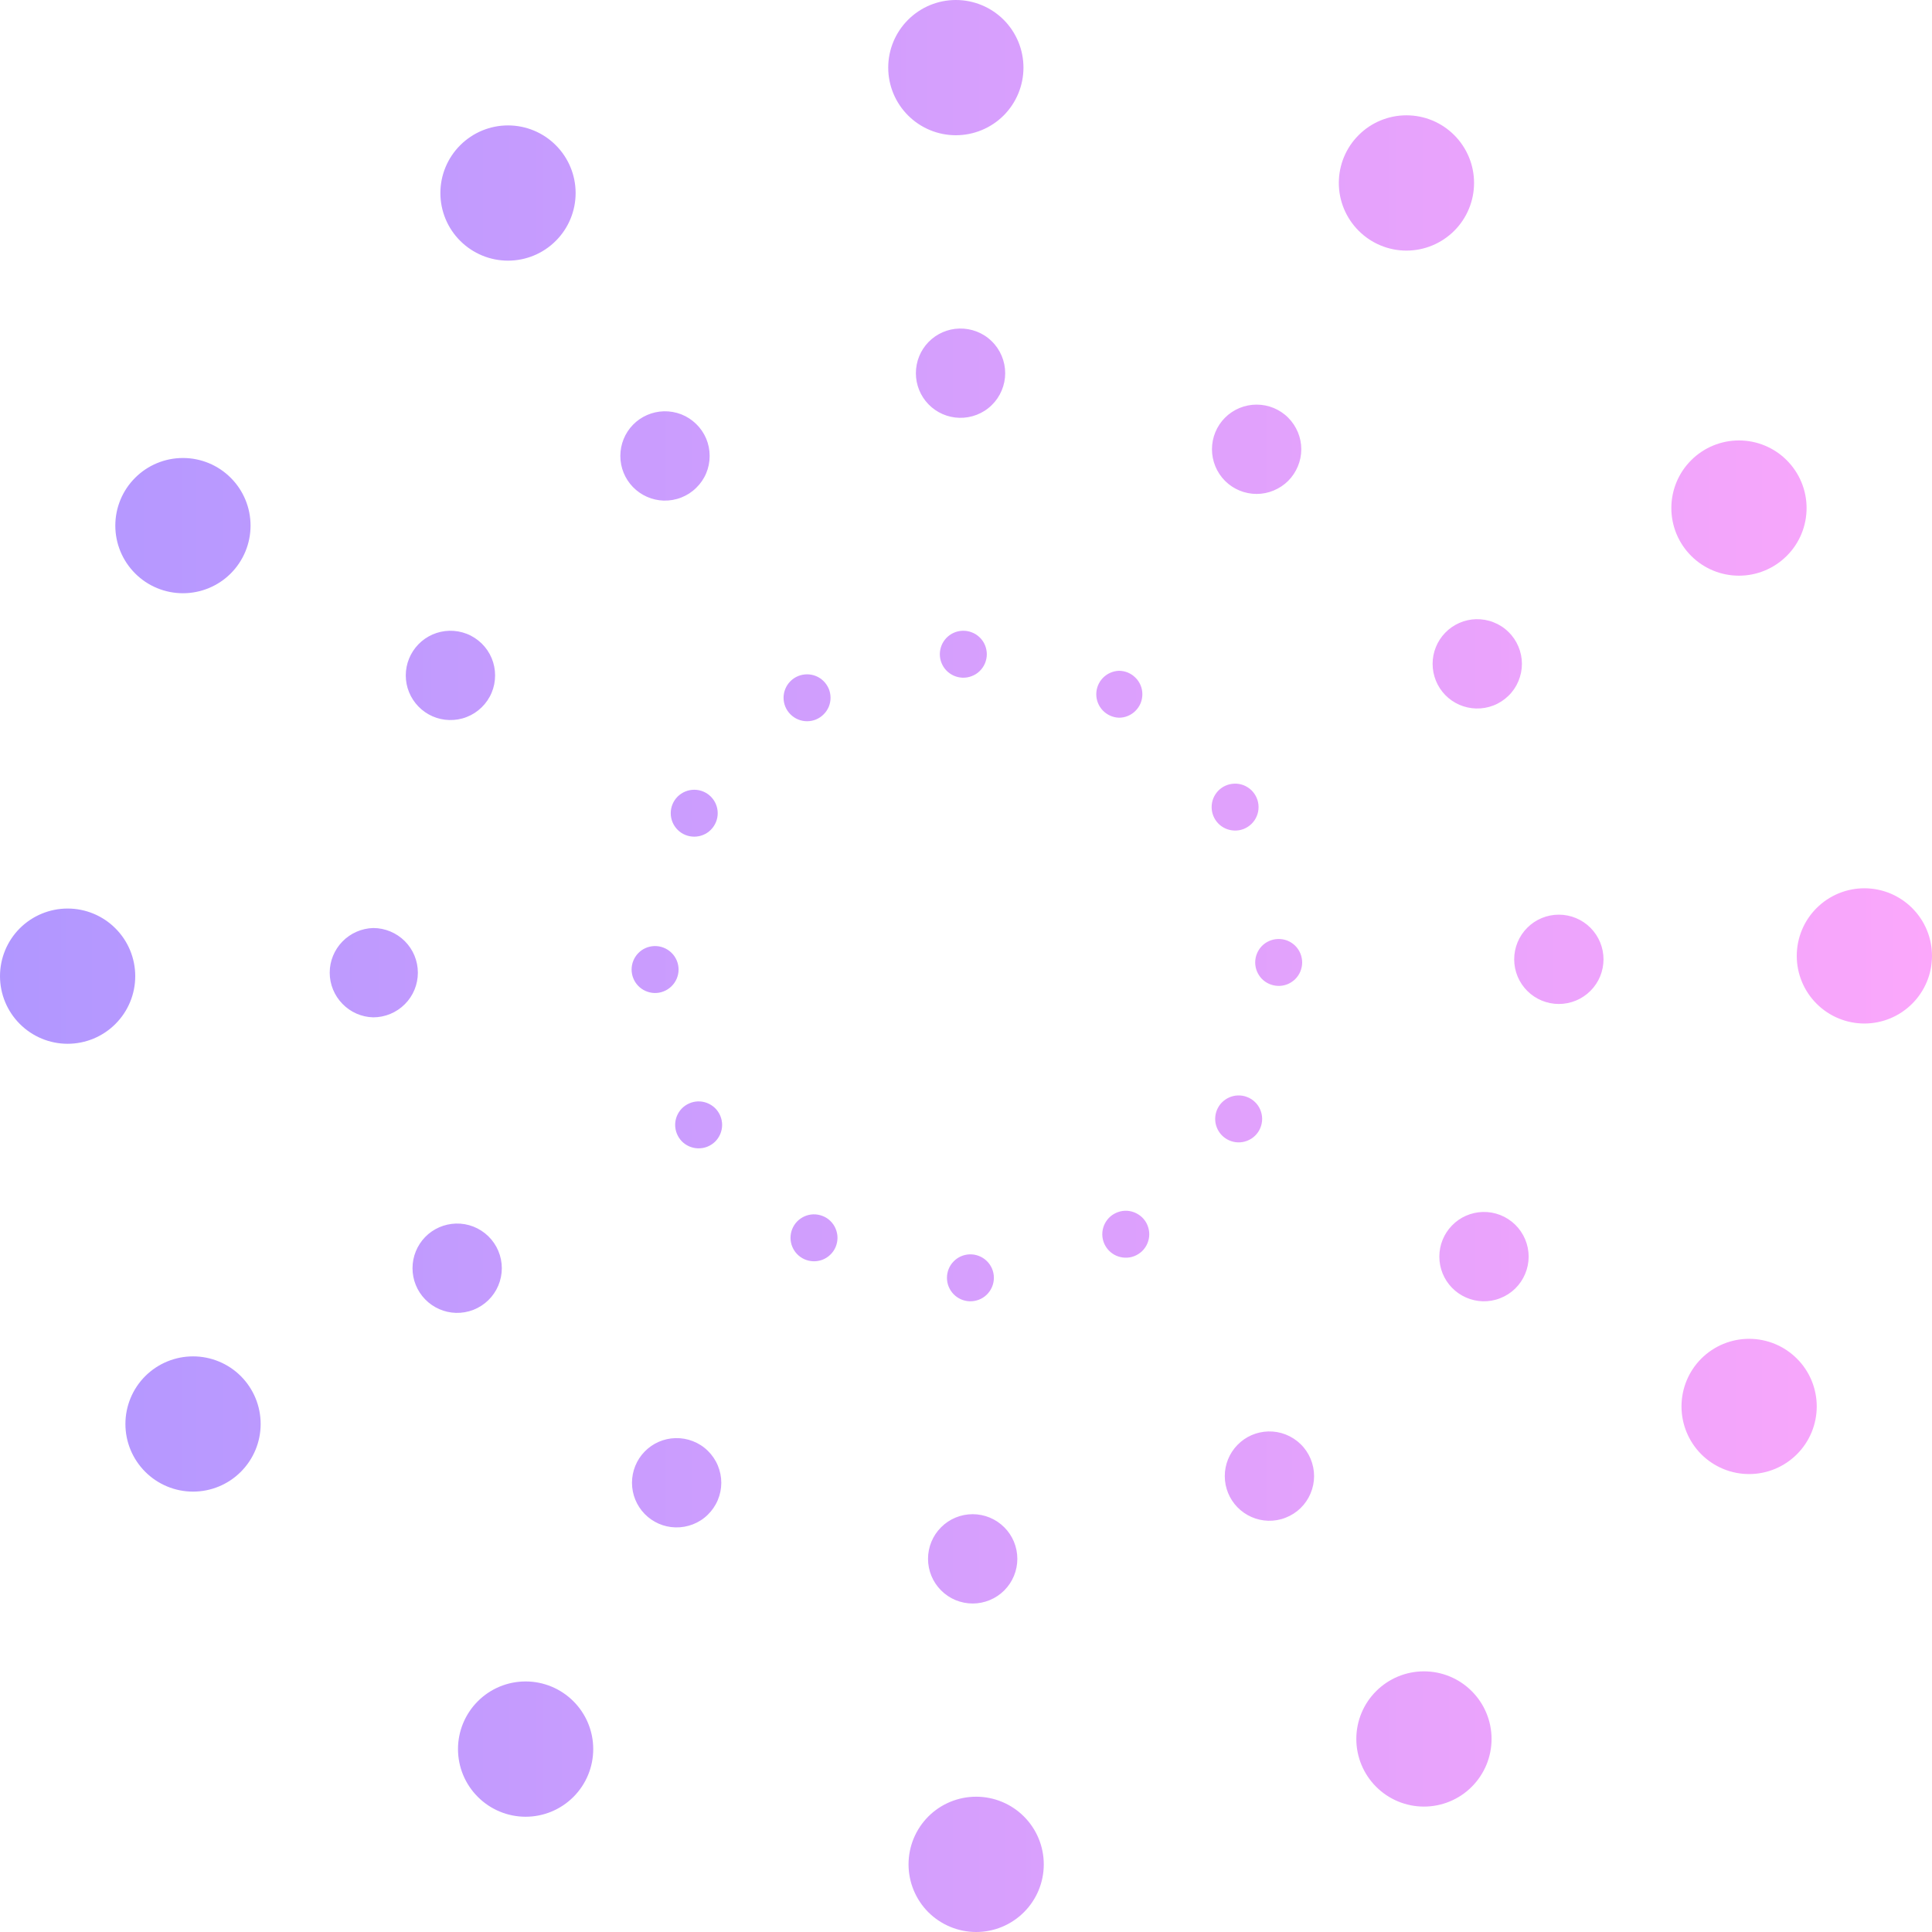 <svg width="35" height="35" viewBox="0 0 35 35" fill="none" xmlns="http://www.w3.org/2000/svg">
<g clip-path="url(#clip0_160_5846)">
<path d="M17.316 2.45C17.641 2.45 17.953 2.321 18.183 2.091C18.412 1.861 18.541 1.55 18.541 1.225C18.541 0.9 18.412 0.589 18.183 0.359C17.953 0.129 17.641 0 17.316 0C16.991 0 16.68 0.129 16.45 0.359C16.22 0.589 16.091 0.9 16.091 1.225C16.091 1.55 16.22 1.861 16.45 2.091C16.68 2.321 16.991 2.45 17.316 2.45ZM9.203 4.722C9.528 4.722 9.84 4.593 10.069 4.363C10.299 4.134 10.428 3.822 10.428 3.497C10.428 3.172 10.299 2.861 10.069 2.631C9.84 2.401 9.528 2.272 9.203 2.272C8.878 2.272 8.567 2.401 8.337 2.631C8.107 2.861 7.978 3.172 7.978 3.497C7.978 3.822 8.107 4.134 8.337 4.363C8.567 4.593 8.878 4.722 9.203 4.722ZM3.314 10.747C3.639 10.747 3.951 10.618 4.18 10.389C4.41 10.159 4.539 9.847 4.539 9.522C4.539 9.197 4.41 8.885 4.18 8.656C3.951 8.426 3.639 8.297 3.314 8.297C2.989 8.297 2.677 8.426 2.448 8.656C2.218 8.885 2.089 9.197 2.089 9.522C2.089 9.847 2.218 10.158 2.448 10.388C2.677 10.618 2.989 10.747 3.314 10.747ZM1.225 18.909C1.55 18.909 1.862 18.78 2.091 18.55C2.321 18.321 2.45 18.009 2.45 17.684C2.45 17.359 2.321 17.047 2.091 16.818C1.862 16.588 1.55 16.459 1.225 16.459C0.9 16.459 0.589 16.588 0.359 16.817C0.129 17.047 0 17.359 0 17.684C0 18.009 0.129 18.32 0.359 18.55C0.589 18.78 0.9 18.909 1.225 18.909ZM3.497 27.022C3.822 27.022 4.134 26.893 4.363 26.663C4.593 26.433 4.722 26.122 4.722 25.797C4.722 25.472 4.593 25.16 4.363 24.93C4.134 24.701 3.822 24.572 3.497 24.572C3.172 24.572 2.861 24.701 2.631 24.93C2.401 25.16 2.272 25.472 2.272 25.797C2.272 26.122 2.401 26.433 2.631 26.663C2.861 26.893 3.172 27.022 3.497 27.022ZM9.522 32.912C9.847 32.912 10.158 32.783 10.388 32.553C10.618 32.323 10.747 32.011 10.747 31.686C10.747 31.361 10.618 31.05 10.388 30.82C10.158 30.59 9.847 30.461 9.522 30.461C9.197 30.461 8.885 30.59 8.656 30.82C8.426 31.05 8.297 31.361 8.297 31.686C8.297 32.011 8.426 32.323 8.656 32.552C8.885 32.782 9.197 32.912 9.522 32.912ZM17.684 35C18.009 35 18.32 34.871 18.55 34.641C18.78 34.411 18.909 34.1 18.909 33.775C18.909 33.45 18.78 33.138 18.55 32.908C18.32 32.678 18.009 32.549 17.684 32.549C17.359 32.549 17.047 32.678 16.817 32.908C16.588 33.138 16.459 33.45 16.459 33.774C16.459 34.099 16.588 34.411 16.817 34.641C17.047 34.87 17.359 35 17.684 35ZM25.796 32.728C26.121 32.728 26.433 32.599 26.662 32.369C26.892 32.139 27.021 31.828 27.021 31.503C27.021 31.178 26.892 30.866 26.662 30.637C26.433 30.407 26.121 30.278 25.796 30.278C25.471 30.278 25.16 30.407 24.93 30.637C24.7 30.866 24.571 31.178 24.571 31.503C24.571 31.828 24.7 32.139 24.93 32.369C25.16 32.599 25.471 32.728 25.796 32.728ZM31.687 26.704C32.012 26.704 32.323 26.575 32.553 26.345C32.783 26.115 32.912 25.804 32.912 25.479C32.912 25.154 32.783 24.842 32.553 24.613C32.323 24.383 32.012 24.254 31.687 24.254C31.362 24.254 31.05 24.383 30.82 24.613C30.591 24.842 30.462 25.154 30.462 25.479C30.462 25.804 30.591 26.115 30.82 26.345C31.05 26.575 31.362 26.704 31.687 26.704ZM33.775 18.542C34.1 18.542 34.411 18.413 34.641 18.183C34.871 17.953 35 17.642 35 17.317C35 16.992 34.871 16.68 34.641 16.451C34.411 16.221 34.1 16.092 33.775 16.092C33.45 16.092 33.139 16.221 32.909 16.451C32.679 16.68 32.55 16.992 32.55 17.317C32.55 17.642 32.679 17.953 32.909 18.183C33.139 18.413 33.45 18.542 33.775 18.542ZM31.503 10.429C31.828 10.429 32.139 10.3 32.369 10.07C32.599 9.841 32.728 9.529 32.728 9.204C32.728 8.879 32.599 8.568 32.369 8.338C32.139 8.108 31.828 7.979 31.503 7.979C31.178 7.979 30.866 8.108 30.637 8.338C30.407 8.567 30.278 8.879 30.278 9.204C30.278 9.529 30.407 9.84 30.637 10.07C30.866 10.3 31.178 10.429 31.503 10.429ZM25.479 4.54C25.804 4.54 26.116 4.41 26.345 4.181C26.575 3.951 26.704 3.639 26.704 3.314C26.704 2.989 26.575 2.678 26.345 2.448C26.116 2.218 25.804 2.089 25.479 2.089C25.154 2.089 24.842 2.218 24.613 2.448C24.383 2.677 24.254 2.989 24.254 3.314C24.254 3.639 24.383 3.95 24.613 4.18C24.842 4.41 25.154 4.54 25.479 4.54ZM17.379 7.569C17.487 7.572 17.595 7.553 17.695 7.514C17.796 7.475 17.888 7.416 17.965 7.34C18.043 7.265 18.104 7.175 18.146 7.075C18.188 6.976 18.21 6.869 18.21 6.761C18.21 6.652 18.188 6.545 18.146 6.446C18.104 6.346 18.043 6.256 17.965 6.181C17.888 6.105 17.796 6.046 17.695 6.007C17.595 5.968 17.487 5.949 17.379 5.952C17.169 5.957 16.968 6.045 16.821 6.196C16.674 6.347 16.592 6.55 16.592 6.761C16.592 6.971 16.674 7.174 16.821 7.325C16.968 7.476 17.169 7.564 17.379 7.569ZM12.025 9.069C12.133 9.071 12.241 9.053 12.342 9.013C12.442 8.974 12.534 8.915 12.611 8.839C12.689 8.764 12.751 8.674 12.793 8.574C12.835 8.475 12.856 8.368 12.856 8.26C12.856 8.152 12.835 8.045 12.793 7.945C12.751 7.846 12.689 7.755 12.611 7.68C12.534 7.605 12.442 7.545 12.342 7.506C12.241 7.467 12.133 7.448 12.025 7.451C11.815 7.457 11.614 7.544 11.467 7.695C11.32 7.846 11.238 8.049 11.238 8.26C11.238 8.471 11.32 8.673 11.467 8.824C11.614 8.975 11.815 9.063 12.025 9.069ZM8.139 13.044C8.247 13.047 8.354 13.029 8.455 12.989C8.556 12.95 8.647 12.891 8.725 12.815C8.802 12.74 8.864 12.65 8.906 12.55C8.948 12.451 8.969 12.344 8.969 12.236C8.969 12.128 8.948 12.021 8.906 11.921C8.864 11.822 8.802 11.731 8.725 11.656C8.647 11.581 8.556 11.521 8.455 11.482C8.354 11.443 8.247 11.424 8.139 11.427C7.928 11.433 7.728 11.52 7.581 11.671C7.434 11.822 7.351 12.025 7.351 12.236C7.351 12.447 7.434 12.649 7.581 12.8C7.728 12.951 7.928 13.039 8.139 13.044ZM6.761 18.43C6.975 18.43 7.181 18.345 7.333 18.193C7.485 18.042 7.57 17.836 7.57 17.621C7.57 17.407 7.485 17.201 7.333 17.049C7.181 16.898 6.975 16.812 6.761 16.812C6.55 16.818 6.35 16.906 6.203 17.057C6.056 17.208 5.973 17.41 5.973 17.621C5.973 17.832 6.056 18.034 6.203 18.185C6.35 18.337 6.55 18.425 6.761 18.43ZM8.26 23.784C8.368 23.787 8.476 23.768 8.576 23.729C8.677 23.689 8.769 23.63 8.846 23.555C8.924 23.479 8.985 23.389 9.027 23.29C9.069 23.19 9.091 23.083 9.091 22.975C9.091 22.867 9.069 22.76 9.027 22.66C8.985 22.561 8.924 22.471 8.846 22.395C8.769 22.32 8.677 22.261 8.576 22.221C8.476 22.182 8.368 22.163 8.26 22.166C8.049 22.172 7.849 22.259 7.702 22.41C7.555 22.562 7.473 22.764 7.473 22.975C7.473 23.186 7.555 23.388 7.702 23.539C7.849 23.69 8.049 23.778 8.26 23.784ZM12.236 27.67C12.344 27.673 12.452 27.654 12.552 27.615C12.653 27.576 12.745 27.517 12.822 27.441C12.899 27.366 12.961 27.276 13.003 27.176C13.045 27.077 13.067 26.97 13.067 26.862C13.067 26.753 13.045 26.647 13.003 26.547C12.961 26.447 12.899 26.357 12.822 26.282C12.745 26.206 12.653 26.147 12.552 26.108C12.452 26.069 12.344 26.05 12.236 26.053C12.025 26.058 11.825 26.146 11.678 26.297C11.531 26.448 11.449 26.651 11.449 26.862C11.449 27.072 11.531 27.275 11.678 27.426C11.825 27.577 12.025 27.665 12.236 27.67ZM17.621 29.049C17.835 29.049 18.041 28.964 18.193 28.812C18.345 28.66 18.43 28.454 18.43 28.24C18.43 28.025 18.345 27.819 18.193 27.668C18.041 27.516 17.835 27.431 17.621 27.431C17.406 27.431 17.2 27.516 17.049 27.668C16.897 27.819 16.812 28.025 16.812 28.24C16.812 28.454 16.897 28.66 17.049 28.812C17.2 28.964 17.406 29.049 17.621 29.049ZM22.975 27.55C23.083 27.553 23.191 27.534 23.291 27.494C23.392 27.455 23.484 27.396 23.561 27.321C23.639 27.245 23.7 27.155 23.742 27.055C23.784 26.956 23.806 26.849 23.806 26.741C23.806 26.633 23.784 26.526 23.742 26.426C23.7 26.327 23.639 26.236 23.561 26.161C23.484 26.086 23.392 26.027 23.291 25.987C23.191 25.948 23.083 25.929 22.975 25.932C22.764 25.938 22.564 26.025 22.417 26.177C22.27 26.328 22.188 26.53 22.188 26.741C22.188 26.952 22.27 27.154 22.417 27.305C22.564 27.456 22.764 27.544 22.975 27.55ZM26.862 23.574C26.97 23.577 27.078 23.558 27.178 23.518C27.279 23.479 27.371 23.42 27.448 23.345C27.526 23.269 27.587 23.179 27.629 23.079C27.671 22.98 27.693 22.873 27.693 22.765C27.693 22.657 27.671 22.55 27.629 22.45C27.587 22.351 27.526 22.261 27.448 22.185C27.371 22.11 27.279 22.051 27.178 22.011C27.078 21.972 26.97 21.953 26.862 21.956C26.651 21.962 26.451 22.049 26.304 22.201C26.157 22.352 26.075 22.554 26.075 22.765C26.075 22.976 26.157 23.178 26.304 23.329C26.451 23.48 26.651 23.568 26.862 23.574ZM28.24 18.188C28.454 18.188 28.66 18.103 28.812 17.951C28.964 17.8 29.049 17.594 29.049 17.379C29.049 17.165 28.964 16.959 28.812 16.807C28.66 16.655 28.454 16.57 28.24 16.57C28.025 16.57 27.819 16.655 27.668 16.807C27.516 16.959 27.431 17.165 27.431 17.379C27.431 17.594 27.516 17.8 27.668 17.951C27.819 18.103 28.025 18.188 28.24 18.188ZM26.74 12.835C26.848 12.838 26.956 12.819 27.056 12.78C27.157 12.741 27.249 12.681 27.326 12.606C27.404 12.531 27.465 12.441 27.507 12.341C27.549 12.241 27.571 12.134 27.571 12.026C27.571 11.918 27.549 11.811 27.507 11.712C27.465 11.612 27.404 11.522 27.326 11.447C27.249 11.371 27.157 11.312 27.056 11.273C26.956 11.233 26.848 11.215 26.74 11.217C26.529 11.223 26.329 11.311 26.182 11.462C26.035 11.613 25.953 11.816 25.953 12.026C25.953 12.237 26.035 12.44 26.182 12.591C26.329 12.742 26.529 12.829 26.74 12.835ZM22.765 8.948C22.871 8.948 22.976 8.927 23.074 8.886C23.172 8.845 23.262 8.786 23.337 8.711C23.412 8.636 23.471 8.546 23.512 8.448C23.553 8.35 23.574 8.245 23.574 8.139C23.574 8.032 23.553 7.927 23.512 7.829C23.471 7.731 23.412 7.642 23.337 7.567C23.262 7.491 23.172 7.432 23.074 7.391C22.976 7.351 22.871 7.33 22.765 7.33C22.55 7.33 22.344 7.415 22.192 7.567C22.041 7.718 21.956 7.924 21.956 8.139C21.956 8.353 22.041 8.559 22.192 8.711C22.344 8.863 22.55 8.948 22.765 8.948ZM17.436 12.277C17.493 12.279 17.55 12.27 17.603 12.249C17.657 12.229 17.706 12.198 17.747 12.158C17.788 12.118 17.821 12.071 17.843 12.018C17.865 11.966 17.877 11.909 17.877 11.852C17.877 11.795 17.865 11.738 17.843 11.685C17.821 11.633 17.788 11.585 17.747 11.546C17.706 11.506 17.657 11.475 17.603 11.455C17.55 11.434 17.493 11.425 17.436 11.427C17.326 11.431 17.222 11.477 17.145 11.557C17.069 11.636 17.026 11.742 17.026 11.852C17.026 11.962 17.069 12.068 17.145 12.147C17.222 12.226 17.326 12.273 17.436 12.277ZM14.621 13.066C14.677 13.066 14.732 13.055 14.783 13.034C14.835 13.012 14.882 12.981 14.921 12.941C14.961 12.902 14.992 12.855 15.014 12.804C15.035 12.752 15.046 12.697 15.046 12.641C15.046 12.585 15.035 12.53 15.014 12.478C14.992 12.427 14.961 12.38 14.921 12.34C14.882 12.301 14.835 12.269 14.783 12.248C14.732 12.227 14.677 12.216 14.621 12.216C14.508 12.216 14.4 12.26 14.32 12.34C14.24 12.42 14.195 12.528 14.195 12.641C14.195 12.754 14.24 12.862 14.32 12.941C14.4 13.021 14.508 13.066 14.621 13.066ZM12.577 15.157C12.689 15.157 12.798 15.113 12.877 15.033C12.957 14.953 13.002 14.845 13.002 14.732C13.002 14.619 12.957 14.511 12.877 14.431C12.798 14.352 12.689 14.307 12.577 14.307C12.464 14.307 12.356 14.352 12.276 14.431C12.196 14.511 12.151 14.619 12.151 14.732C12.151 14.845 12.196 14.953 12.276 15.033C12.356 15.113 12.464 15.157 12.577 15.157ZM11.852 17.989C11.909 17.991 11.966 17.982 12.019 17.961C12.072 17.941 12.121 17.91 12.162 17.87C12.204 17.83 12.236 17.783 12.259 17.73C12.281 17.678 12.293 17.621 12.293 17.564C12.293 17.507 12.281 17.45 12.259 17.398C12.236 17.345 12.204 17.297 12.162 17.258C12.121 17.218 12.072 17.187 12.019 17.167C11.966 17.146 11.909 17.137 11.852 17.139C11.742 17.143 11.637 17.189 11.561 17.269C11.485 17.348 11.442 17.454 11.442 17.564C11.442 17.674 11.485 17.78 11.561 17.859C11.637 17.938 11.742 17.985 11.852 17.989ZM12.641 20.803C12.698 20.805 12.755 20.796 12.808 20.776C12.862 20.755 12.911 20.724 12.952 20.685C12.993 20.645 13.026 20.597 13.048 20.545C13.07 20.492 13.082 20.436 13.082 20.378C13.082 20.321 13.07 20.265 13.048 20.212C13.026 20.16 12.993 20.112 12.952 20.072C12.911 20.033 12.862 20.002 12.808 19.981C12.755 19.961 12.698 19.951 12.641 19.953C12.531 19.958 12.427 20.004 12.35 20.083C12.274 20.163 12.231 20.268 12.231 20.378C12.231 20.488 12.274 20.594 12.35 20.674C12.427 20.753 12.531 20.799 12.641 20.803ZM14.731 22.849C14.788 22.851 14.845 22.842 14.898 22.822C14.952 22.801 15.001 22.77 15.042 22.73C15.083 22.691 15.116 22.643 15.138 22.591C15.16 22.538 15.172 22.481 15.172 22.424C15.172 22.367 15.16 22.311 15.138 22.258C15.116 22.205 15.083 22.158 15.042 22.118C15.001 22.078 14.952 22.047 14.898 22.027C14.845 22.007 14.788 21.997 14.731 21.999C14.621 22.003 14.517 22.05 14.44 22.129C14.364 22.208 14.321 22.314 14.321 22.424C14.321 22.534 14.364 22.64 14.44 22.719C14.517 22.799 14.621 22.845 14.731 22.849ZM17.564 23.574C17.621 23.576 17.678 23.566 17.732 23.546C17.785 23.526 17.834 23.495 17.875 23.455C17.916 23.415 17.949 23.368 17.971 23.315C17.994 23.262 18.005 23.206 18.005 23.149C18.005 23.091 17.994 23.035 17.971 22.982C17.949 22.93 17.916 22.882 17.875 22.843C17.834 22.803 17.785 22.772 17.732 22.752C17.678 22.731 17.621 22.722 17.564 22.724C17.454 22.728 17.35 22.774 17.274 22.854C17.197 22.933 17.155 23.039 17.155 23.149C17.155 23.259 17.197 23.364 17.274 23.444C17.35 23.523 17.454 23.57 17.564 23.574ZM20.379 22.784C20.436 22.787 20.493 22.777 20.546 22.757C20.6 22.736 20.648 22.705 20.69 22.666C20.731 22.626 20.764 22.578 20.786 22.526C20.808 22.473 20.82 22.417 20.82 22.36C20.82 22.302 20.808 22.246 20.786 22.193C20.764 22.14 20.731 22.093 20.69 22.053C20.648 22.014 20.6 21.983 20.546 21.962C20.493 21.942 20.436 21.932 20.379 21.934C20.269 21.939 20.165 21.985 20.088 22.064C20.012 22.144 19.969 22.249 19.969 22.36C19.969 22.47 20.012 22.575 20.088 22.654C20.165 22.734 20.269 22.78 20.379 22.784ZM22.424 20.695C22.481 20.697 22.538 20.688 22.591 20.667C22.645 20.647 22.694 20.616 22.735 20.576C22.776 20.537 22.809 20.489 22.831 20.436C22.853 20.384 22.865 20.327 22.865 20.27C22.865 20.213 22.853 20.156 22.831 20.104C22.809 20.051 22.776 20.003 22.735 19.964C22.694 19.924 22.645 19.893 22.591 19.873C22.538 19.852 22.481 19.843 22.424 19.845C22.314 19.849 22.21 19.896 22.133 19.975C22.057 20.054 22.014 20.16 22.014 20.27C22.014 20.38 22.057 20.486 22.133 20.565C22.21 20.644 22.314 20.691 22.424 20.695ZM23.149 17.86C23.206 17.863 23.263 17.853 23.317 17.833C23.37 17.812 23.419 17.781 23.46 17.742C23.501 17.702 23.534 17.654 23.556 17.602C23.578 17.549 23.59 17.493 23.59 17.436C23.59 17.378 23.578 17.322 23.556 17.269C23.534 17.217 23.501 17.169 23.46 17.129C23.419 17.09 23.37 17.059 23.317 17.038C23.263 17.018 23.206 17.009 23.149 17.011C23.039 17.015 22.935 17.061 22.858 17.14C22.782 17.22 22.739 17.326 22.739 17.436C22.739 17.546 22.782 17.651 22.858 17.731C22.935 17.81 23.039 17.856 23.149 17.86ZM22.359 15.046C22.416 15.049 22.473 15.039 22.527 15.019C22.58 14.998 22.629 14.967 22.67 14.928C22.711 14.888 22.744 14.841 22.766 14.788C22.789 14.735 22.8 14.679 22.8 14.621C22.8 14.564 22.789 14.508 22.766 14.455C22.744 14.403 22.711 14.355 22.67 14.315C22.629 14.276 22.58 14.245 22.527 14.224C22.473 14.204 22.416 14.194 22.359 14.197C22.249 14.201 22.145 14.247 22.069 14.326C21.992 14.406 21.95 14.511 21.95 14.621C21.95 14.732 21.992 14.837 22.069 14.917C22.145 14.996 22.249 15.042 22.359 15.046ZM20.27 13.002C20.326 13.002 20.381 12.992 20.432 12.97C20.484 12.949 20.531 12.917 20.57 12.878C20.61 12.838 20.641 12.792 20.663 12.74C20.684 12.688 20.695 12.633 20.695 12.577C20.695 12.521 20.684 12.466 20.663 12.415C20.641 12.363 20.61 12.316 20.57 12.277C20.531 12.237 20.484 12.206 20.432 12.184C20.381 12.163 20.326 12.152 20.27 12.152C20.16 12.156 20.056 12.203 19.979 12.282C19.903 12.361 19.86 12.467 19.86 12.577C19.86 12.687 19.903 12.793 19.979 12.872C20.056 12.951 20.16 12.998 20.27 13.002V13.002Z" fill="url(#paint0_linear_160_5846)"/>
</g>
<defs>
<linearGradient id="paint0_linear_160_5846" x1="0" y1="17.5" x2="35" y2="17.5" gradientUnits="userSpaceOnUse">
<stop stop-color="#B197FF"/>
<stop offset="1" stop-color="#FBA7FB"/>
</linearGradient>
<clipPath id="clip0_160_5846">
<rect width="35" height="35" fill="white"/>
</clipPath>
</defs>
</svg>

